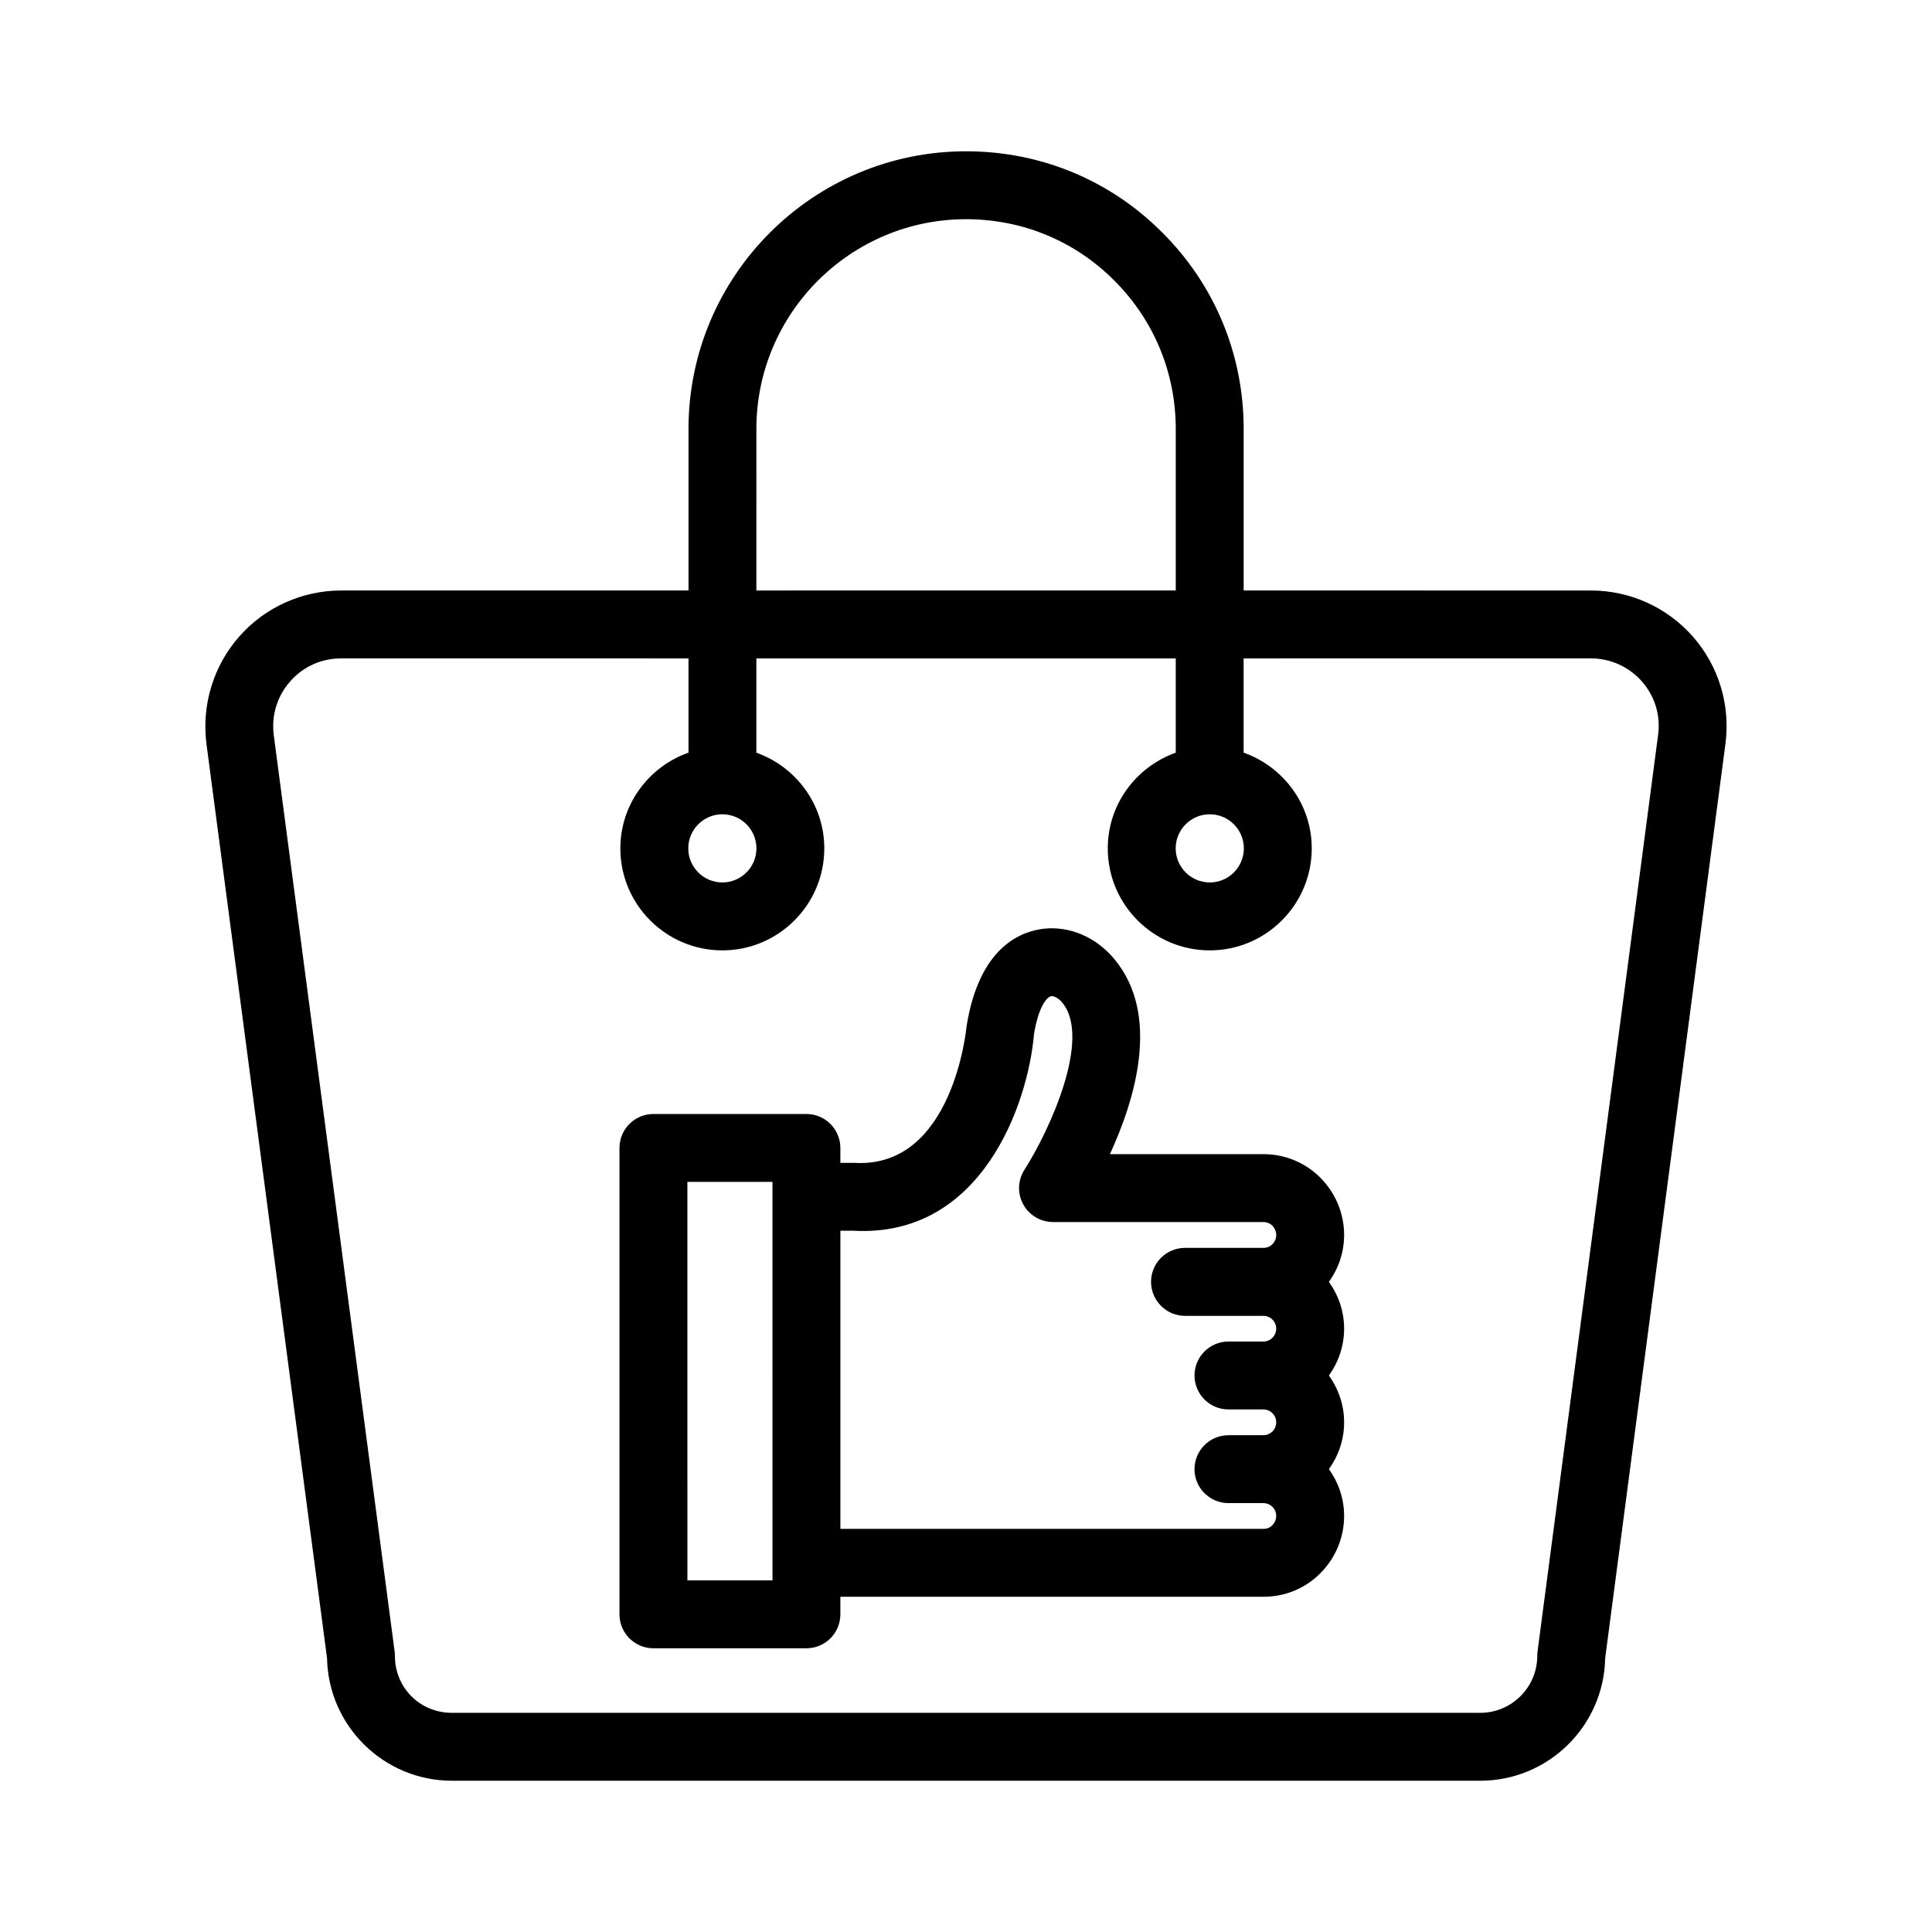 <?xml version="1.0" encoding="UTF-8"?>
<!-- Uploaded to: ICON Repo, www.svgrepo.com, Generator: ICON Repo Mixer Tools -->
<svg fill="#000000" width="800px" height="800px" version="1.1" viewBox="144 144 512 512" xmlns="http://www.w3.org/2000/svg">
 <g>
  <path d="m452.12 205.73c-13.816-13.953-32.316-21.637-52.098-21.637-40.562 0-73.562 33-73.562 73.562v42.824l-92.016 0.008c-10.363 0-20.219 4.445-27.043 12.195-6.84 7.769-10.008 18.133-8.684 28.48l31.953 242.28c0.344 17.961 15.059 32.473 33.102 32.473h272.51c18.047 0 32.762-14.508 33.105-32.477l31.863-242.26c1.371-10.27-1.754-20.629-8.57-28.418-6.828-7.797-16.691-12.27-27.066-12.27l-92.031-0.004v-42.824c0-19.648-7.629-38.098-21.461-51.934zm-107.67 51.93c0-30.641 24.93-55.57 55.57-55.57 14.941 0 28.906 5.789 39.348 16.332 10.461 10.465 16.219 24.398 16.219 39.238v42.824l-111.14 0.004zm221.16 60.82c5.188 0 10.117 2.234 13.527 6.129 3.453 3.945 4.969 8.98 4.273 14.184 0 0.004 0 0.012-0.004 0.016l-31.938 242.82c-0.047 0.387-0.074 0.781-0.074 1.172 0 8.332-6.781 15.117-15.117 15.117h-272.51c-8.473 0-15.113-6.637-15.113-15.117 0-0.395-0.027-0.785-0.078-1.176l-32.023-242.78c-0.668-5.254 0.875-10.324 4.348-14.27 3.457-3.93 8.266-6.094 13.539-6.094l92.016 0.004v24.969c-10.48 3.719-18.055 13.637-18.055 25.383 0 14.902 12.125 27.023 27.023 27.023 14.902 0 27.023-12.125 27.023-27.023 0-11.727-7.547-21.629-18.004-25.363v-24.988h111.14v24.984c-10.457 3.734-18.012 13.641-18.012 25.367 0 14.902 12.125 27.023 27.023 27.023 14.906 0 27.031-12.125 27.031-27.023 0-11.742-7.57-21.656-18.051-25.379v-24.973zm-230.18 41.312c4.981 0 9.031 4.055 9.031 9.035s-4.051 9.031-9.031 9.031c-4.981 0-9.031-4.051-9.031-9.031s4.051-9.035 9.031-9.035zm129.17 0c4.981 0 9.035 4.055 9.035 9.035s-4.055 9.031-9.035 9.031-9.031-4.051-9.031-9.031 4.051-9.035 9.031-9.035z"/>
  <path d="m438.14 449.86c6.691-14.516 13.492-36.914 1.176-51.691-4.867-5.856-11.875-8.82-18.762-8.039-6.184 0.73-17.043 4.957-20.391 25.766-0.035 0.379-3.5 37.703-29.598 36.281h-3.856l-0.004-3.961c0-4.969-4.027-8.996-8.996-8.996h-40.543c-4.969 0-8.996 4.027-8.996 8.996v123.6c0 4.969 4.027 8.996 8.996 8.996h40.543c4.969 0 8.996-4.027 8.996-8.996v-4.656h112.12c5.789 0 11.18-2.246 15.176-6.324 4-4.078 6.203-9.441 6.203-15.102 0-4.629-1.516-8.891-4.027-12.395 2.512-3.508 4.027-7.773 4.027-12.406 0-4.637-1.52-8.902-4.031-12.41 2.516-3.508 4.031-7.773 4.031-12.41 0-4.633-1.516-8.895-4.027-12.402 2.512-3.512 4.027-7.781 4.027-12.422 0-5.656-2.199-11.023-6.266-15.16-4.043-4.043-9.41-6.269-15.117-6.269zm-89.426 112.96h-22.547l-0.004-105.61h22.547zm133.5-91.535c0 1.875-1.492 3.398-3.34 3.426-0.027 0-0.051-0.008-0.074-0.008h-20.766c-4.969 0-8.996 4.027-8.996 8.996 0 2.484 1.008 4.734 2.637 6.363 1.629 1.637 3.883 2.652 6.371 2.652h20.777c0.016 0 0.027-0.004 0.039-0.004 1.848 0.039 3.348 1.543 3.348 3.398 0 1.879-1.531 3.414-3.414 3.414h-9.242c-4.969 0-8.996 4.027-8.996 8.996s4.027 8.996 8.996 8.996h9.242c1.879 0 3.414 1.531 3.414 3.414 0 1.883-1.531 3.418-3.414 3.418h-9.242c-4.969 0-8.996 4.027-8.996 8.996 0 3.731 2.269 6.926 5.504 8.289 1.078 0.457 2.262 0.711 3.504 0.711h9.254c1.867 0 3.387 1.52 3.387 3.387 0 1.184-0.574 2.012-1.055 2.504-0.418 0.426-1.16 0.93-2.332 0.93l-112.11 0.004v-79.012l3.41-0.004c34.109 1.93 46.336-33.734 47.891-52.047 1.086-6.695 3.172-9.934 4.668-10.113 0.742-0.039 1.914 0.598 2.812 1.684 7.867 9.445-3.34 33.93-10 44.312-1.777 2.766-1.906 6.289-0.328 9.176 1.582 2.887 4.606 4.688 7.894 4.688h55.773c1.211 0 2.019 0.625 2.332 0.938 0.668 0.684 1.055 1.594 1.055 2.496z"/>
 </g>
</svg>